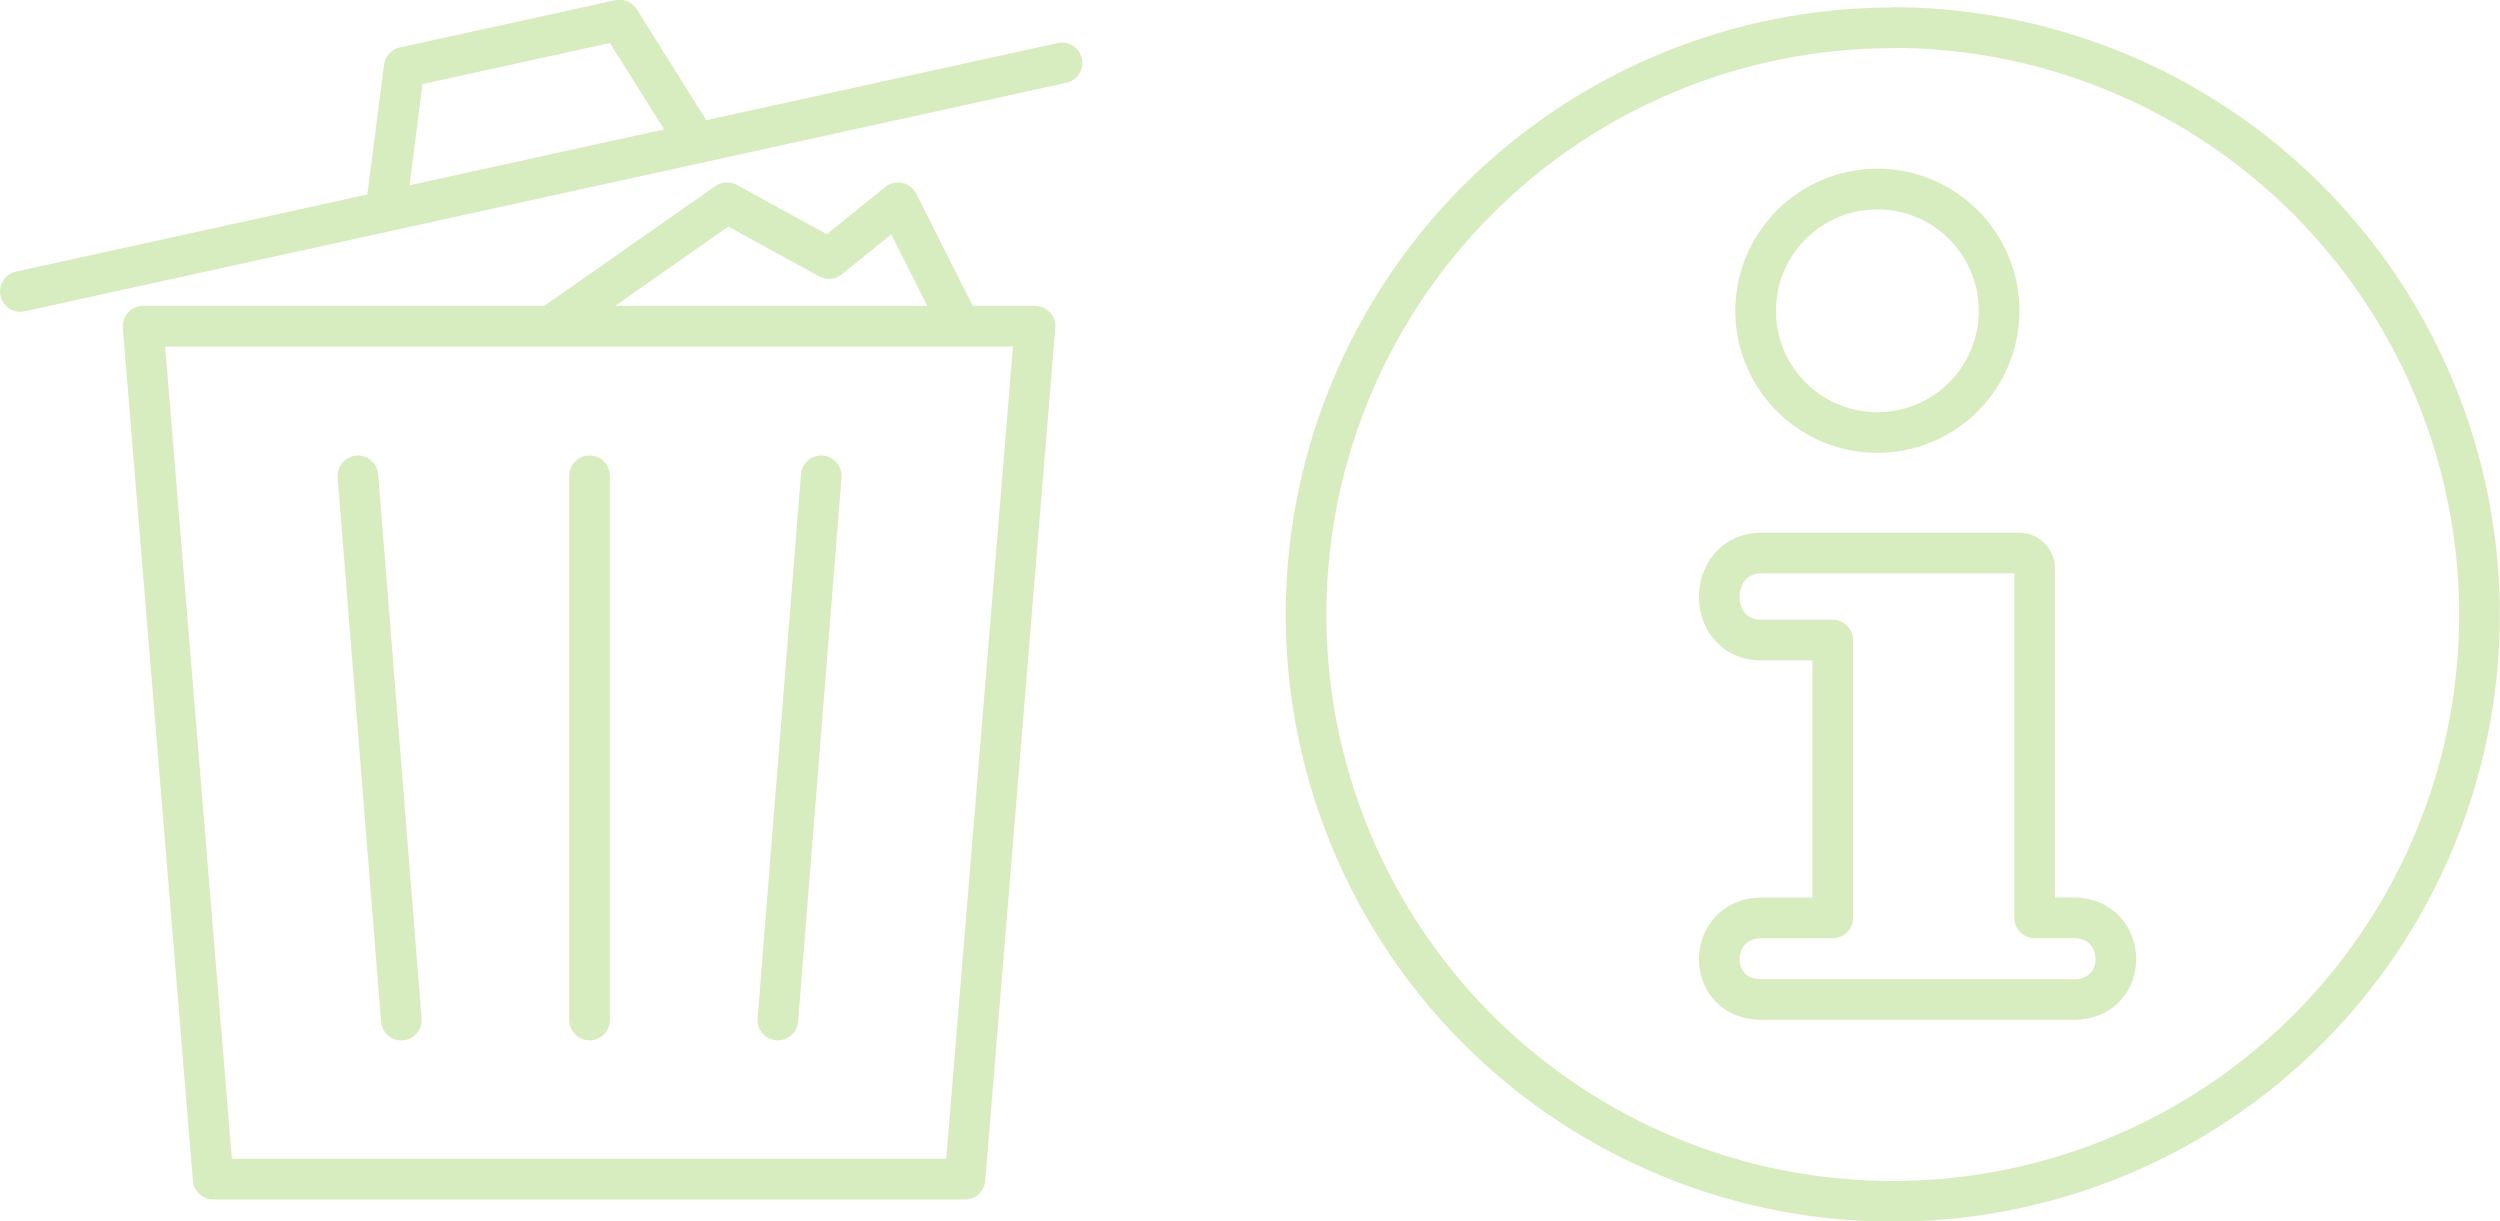 <svg id="Layer_1" data-name="Layer 1" xmlns="http://www.w3.org/2000/svg" xmlns:xlink="http://www.w3.org/1999/xlink" viewBox="0 0 325.71 159.12"><defs><clipPath id="clip-path" transform="translate(-841 -471.88)"><rect x="841" y="471.88" width="325.71" height="159.12" fill="none"/></clipPath><clipPath id="clip-path-3" transform="translate(-841 -471.88)"><rect x="824" y="458.88" width="359.71" height="173.12" fill="none"/></clipPath></defs><title>abfall_abc_big</title><g clip-path="url(#clip-path)"><g clip-path="url(#clip-path)"><g opacity="0.25"><g clip-path="url(#clip-path-3)"><path d="M912.87,514.29l22.85-16L949,505.57,958,498.3l8.07,16m-78.44,19.58,5.66,70.9M948,533.87l-5.66,70.9m-24.53-70.9v70.9m48.91,20.73H868.77l-9.13-111.12H975.85Zm-45-151-28.06,6.15-2.41,18.76,40.52-8.89Zm-78.07,35.35,135.71-29.77" transform="translate(-841 -471.88)" fill="none" stroke="#64b700" stroke-linecap="round" stroke-linejoin="round" stroke-width="5.3"/><path d="M1111.15,602.1h-40.64c-7.49,0-7.21-10.63,0-10.63h9.26v-36.2h-9.26c-7.43,0-7.27-11.34,0-11.34h33.57a2,2,0,0,1,2,2v45.53h5.08C1118.36,591.46,1118.62,602.1,1111.15,602.1ZM1085.6,496.51a15.86,15.86,0,1,1-15.87,15.87A15.88,15.88,0,0,1,1085.6,496.51Zm2-21a76.44,76.44,0,1,0,76.44,76.44A76.52,76.52,0,0,0,1087.62,475.47Z" transform="translate(-841 -471.88)" fill="none" stroke="#64b700" stroke-linecap="round" stroke-linejoin="round" stroke-width="5.3"/></g></g></g></g></svg>